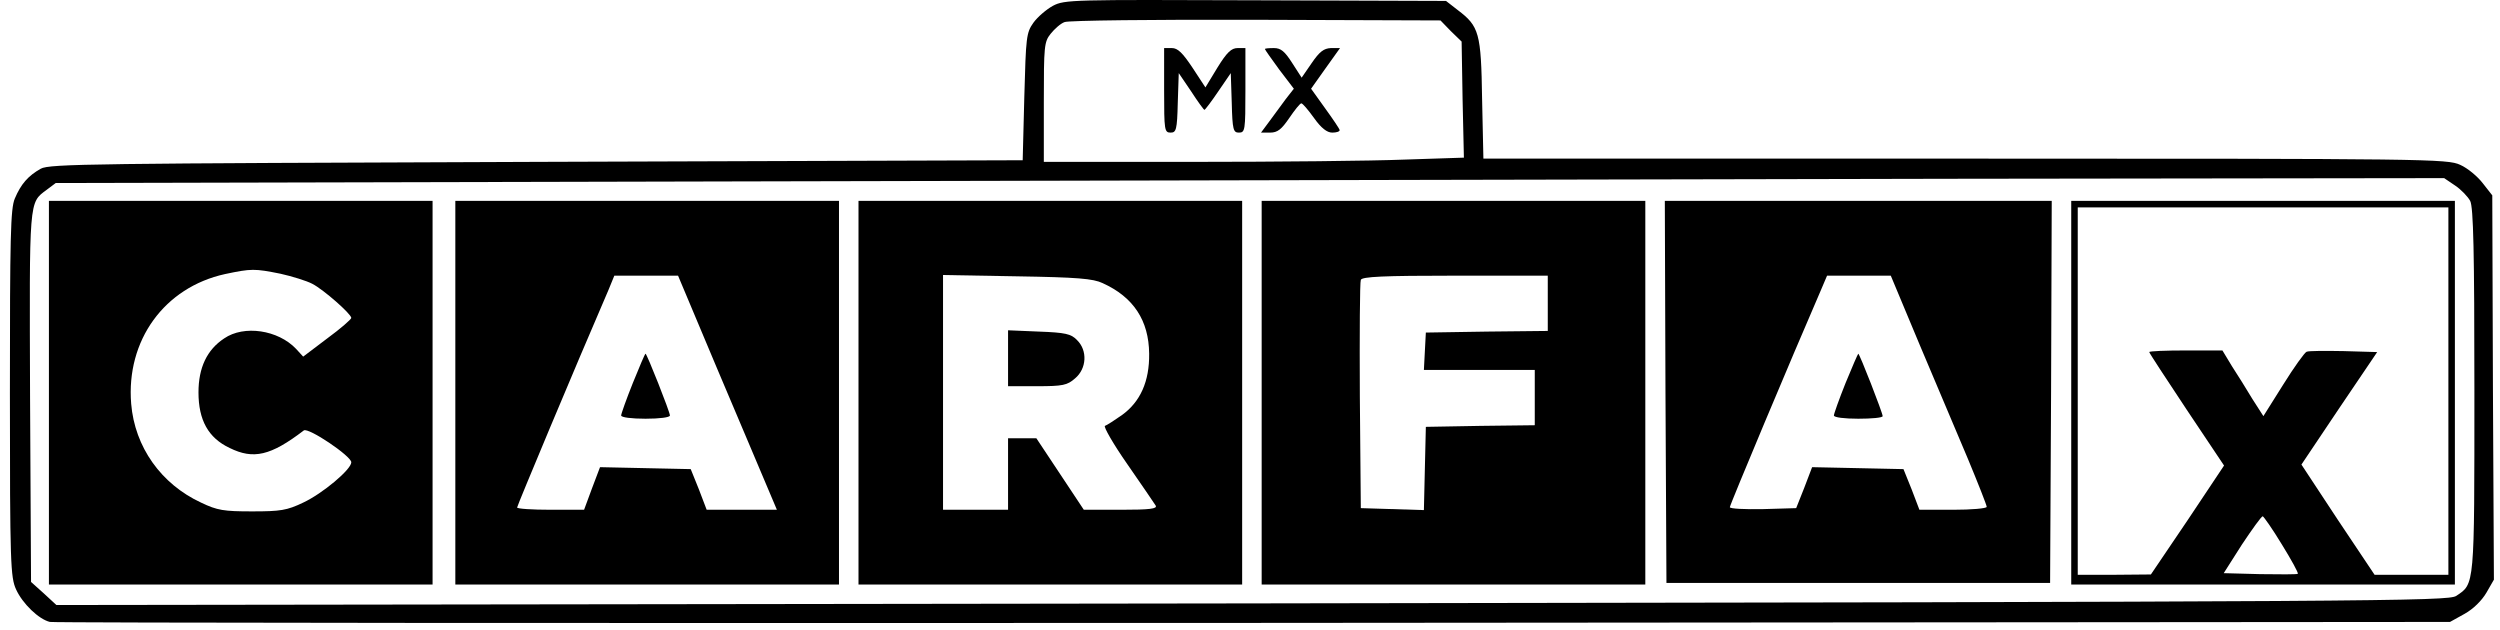 <?xml version="1.0" encoding="utf-8"?>
<!-- Generator: Adobe Illustrator 29.7.1, SVG Export Plug-In . SVG Version: 9.03 Build 0)  -->
<svg version="1.0" id="Capa_1" xmlns="http://www.w3.org/2000/svg" xmlns:xlink="http://www.w3.org/1999/xlink" x="0px" y="0px"
	 viewBox="0 0 768.92 193.72" style="enable-background:new 0 0 768.92 193.72;" xml:space="preserve">
<g transform="translate(0,378) scale(0.1,-0.1)">
	<path d="M3238.46,3762.14c-20-11-47-34-60-52c-22-31-23-44-28-228l-5-195l-1495-5c-1364-5-1498-6-1525-21c-39-22-61-47-80-92
		c-13-31-15-115-15-599c0-525,2-566,19-603c20-44,70-92,104-100c12-3,1678-4,3702-3l3680,3l45,25c27,15,53,41,67,65l23,40l-3,591
		l-2,591l-29,37c-16,21-47,47-70,57c-39,18-97,19-1523,19h-1481l-4,183c-3,204-9,224-75,274l-36,28l-586,2
		C3297.46,3781.14,3274.46,3781.14,3238.46,3762.14z M4462.46,3684.14l33-32l3-179l4-178l-183-6c-100-4-391-7-646-7h-463v184
		c0,172,1,185,21,210c12,15,31,32,43,36c11,5,276,8,588,7l568-2L4462.46,3684.14z M7551.46,3209.14c18-12,39-34,46-47
		c10-19,13-157,13-583c0-607,1-594-56-632c-25-16-213-18-3704-23l-3677-5l-39,36l-39,35l-3,569c-2,612-4,596,51,637l28,21l2152,5
		c1184,3,2836,6,3673,8l1521,2L7551.46,3209.14z"/>
	<path d="M3580.46,3502.14c0-123,1-130,20-130c17,0,20,8,22,92l3,91l38-56c20-31,39-57,41-57s21,25,42,56l39,57l3-92
		c2-83,5-91,22-91c19,0,20,7,20,130v130h-24c-19,0-33-13-62-60l-37-61l-40,61c-30,45-45,60-63,60h-24V3502.14z"/>
	<path d="M3890.46,3629.14c0-2,20-30,44-63l45-59l-25-32c-13-18-36-49-50-68l-26-35h28c23,0,35,10,59,45c17,25,33,45,37,45
		s21-20,39-45c22-31,40-45,56-45c13,0,23,3,23,8c-1,4-21,34-45,67l-43,60l44,62l45,63h-28c-22-1-35-11-59-46l-31-45l-29,45
		c-23,36-35,46-56,46C3902.46,3632.14,3890.46,3631.14,3890.46,3629.14z"/>
	<path d="M150.46,2572.14v-590h590h590v590v590h-590h-590V2572.14z M862.46,2938.14c36-8,81-22,98-31c35-18,120-93,120-105
		c0-4-33-33-74-63l-74-56l-22,24c-55,58-160,74-221,32c-53-35-79-90-79-166c0-85,30-140,96-171c73-36,126-24,228,54
		c14,10,146-79,146-98c0-22-88-96-148-124c-50-24-70-27-157-27s-107,3-157,27c-123,57-204,171-215,304c-16,195,102,358,289,399
		C773.46,2954.14,782.46,2954.14,862.46,2938.14z"/>
	<path d="M1400.46,2572.14v-590h590h590v590v590h-590h-590V2572.14z M2204.46,2649.14c66-155,134-317,152-359l33-78h-108h-108
		l-24,63l-25,62l-140,3l-139,3l-25-66l-24-65h-103c-57,0-103,3-103,7c0,5,176,426,281,669l18,44h98h98L2204.46,2649.14z"/>
	<path d="M1946.46,2602.14c-20-50-36-95-36-100c0-6,32-10,75-10s75,4,75,10c0,11-71,190-75,190
		C1983.46,2692.14,1966.46,2651.14,1946.46,2602.14z"/>
	<path d="M2640.46,2572.14v-590h590h590v590v590h-590h-590V2572.14z M3391.46,2909.14c95-43,142-115,143-217c1-85-27-148-84-189
		c-23-16-46-31-52-33c-5-2,25-55,69-118s83-121,87-127c6-10-18-13-107-13h-114l-73,110l-73,110h-43h-44v-110v-110h-100h-100v361v361
		l228-4C3312.46,2927.14,3362.46,2923.14,3391.46,2909.14z"/>
	<path d="M3100.46,2678.14v-86h89c80,0,93,3,117,24c36,30,39,86,6,118c-18,19-36,23-117,26l-95,4V2678.14z"/>
	<path d="M3880.46,2572.14v-590h590h590v590v590h-590h-590V2572.14z M4760.46,2847.14v-85l-187-2l-188-3l-3-57l-3-58h171h170v-85
		v-85l-167-2l-168-3l-3-128l-3-128l-97,3l-97,3l-3,345c-1,190,0,351,3,357c3,10,70,13,290,13h285V2847.14z"/>
	<path d="M5122.46,2575.14l3-588h590h590l3,588l2,587h-595h-595L5122.46,2575.14z M5904.46,2719.14c49-116,116-274,148-350
		c32-77,58-143,58-148s-47-9-103-9h-104l-24,63l-25,62l-140,3l-141,3l-24-63l-25-63l-102-3c-56-1-102,1-102,6c0,7,190,460,279,665
		l20,47h98h98L5904.46,2719.14z"/>
	<path d="M5676.46,2602.14c-20-50-36-95-36-100c0-6,32-10,75-10c41,0,75,3,75,8c0,10-71,192-75,192
		C5714.46,2692.14,5696.46,2651.14,5676.46,2602.14z"/>
	<path d="M6370.46,2572.14v-590h590h590v590v590h-590h-590V2572.14z M7530.46,2577.14v-565h-114h-113l-113,169l-112,170l116,173
		l117,173l-103,3c-56,1-107,1-114-2c-6-2-39-48-72-101l-61-97l-34,53c-18,30-46,75-63,101l-29,48h-112c-62,0-113-2-113-5
		s52-82,115-177l115-172l-112-168l-113-167l-112-1h-113v565v565h570h570V2577.14z M7018.46,2105.14c29-47,51-87,49-90
		c-3-2-55-2-116-1l-112,3l56,88c32,48,60,87,64,87C6962.46,2191.14,6989.46,2153.14,7018.46,2105.14z"/>
</g>
</svg>
